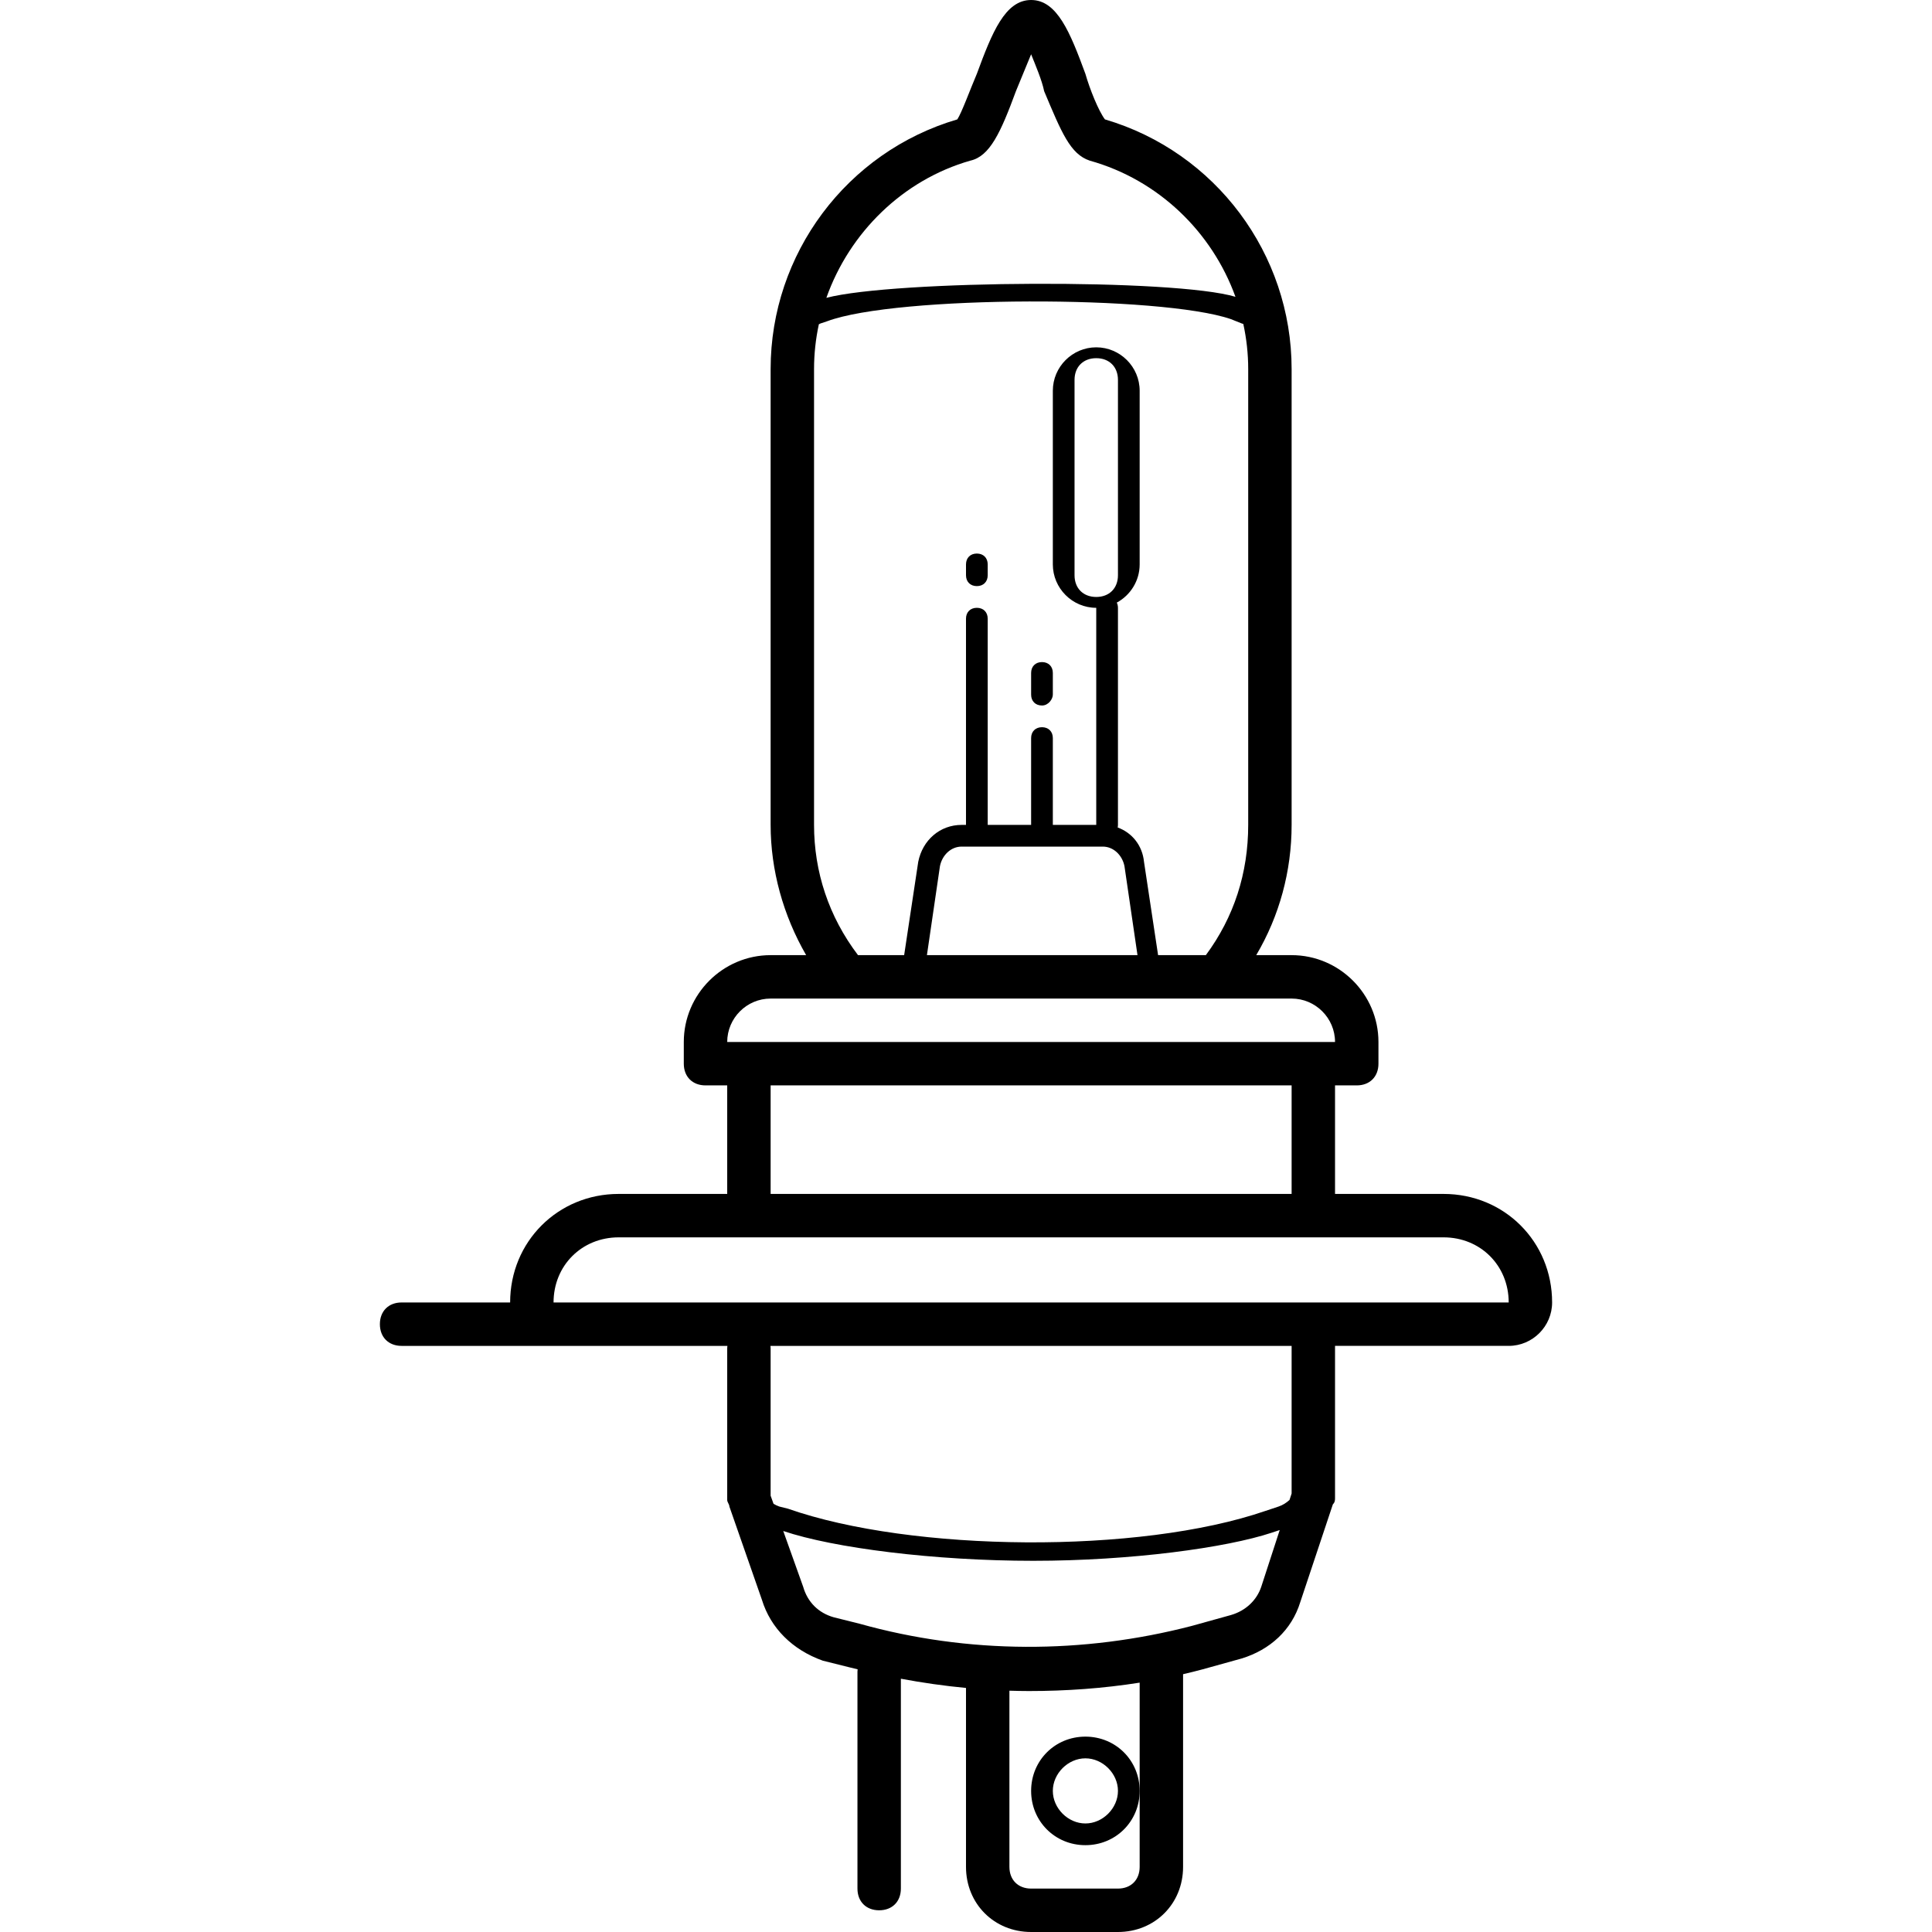 <?xml version="1.0" encoding="iso-8859-1"?>
<!-- Generator: Adobe Illustrator 19.0.0, SVG Export Plug-In . SVG Version: 6.00 Build 0)  -->
<svg version="1.1" id="Layer_1" xmlns="http://www.w3.org/2000/svg" xmlns:xlink="http://www.w3.org/1999/xlink" x="0px" y="0px"
	 viewBox="0 0 455.68 455.68" style="enable-background:new 0 0 455.68 455.68;" xml:space="preserve">
<g>
	<g>
		<g>
			<path d="M340.48,281.6h-25.6V256H320c3.072,0,5.12-2.048,5.12-5.12v-5.12c0-11.264-9.216-20.48-20.48-20.48h-8.346
				c5.473-9.256,8.346-19.826,8.346-30.72V87.04c0-27.136-17.92-51.2-44.032-58.88c-1.536-2.048-3.584-7.168-4.608-10.752
				C252.416,7.68,249.344,0,243.2,0s-9.216,7.68-12.8,17.408c-1.536,3.584-3.584,9.216-4.608,10.752
				c-26.112,7.68-44.032,31.744-44.032,58.88v107.52c0,10.682,2.973,21.361,8.378,30.72h-8.378c-11.264,0-20.48,9.216-20.48,20.48
				v5.12c0,3.072,2.048,5.12,5.12,5.12h5.12v25.6h-25.6c-14.336,0-25.6,11.264-25.6,25.6h-25.6c-3.072,0-5.12,2.048-5.12,5.12
				c0,3.072,2.048,5.12,5.12,5.12h35.84h15.36h25.644c-0.014,0.171-0.044,0.334-0.044,0.512v35.84c0,0.512,0.512,1.024,0.512,1.536
				l7.68,22.016c2.048,6.656,7.168,11.776,14.336,14.336l6.144,1.536c0.694,0.18,1.395,0.338,2.092,0.511
				c-0.014,0.172-0.044,0.335-0.044,0.513v51.2c0,3.072,2.048,5.12,5.12,5.12c3.072,0,5.12-2.048,5.12-5.12v-49.497
				c5.082,0.952,10.208,1.687,15.36,2.176v42.201c0,8.704,6.656,15.36,15.36,15.36h20.48c8.704,0,15.36-6.656,15.36-15.36v-45.444
				c1.542-0.358,3.079-0.736,4.608-1.148l9.216-2.56c6.656-2.048,11.776-6.656,13.824-13.312l7.68-23.04
				c0.512-0.512,0.512-1.024,0.512-1.536v-35.84h40.96c5.632,0,10.24-4.608,10.24-10.24C366.08,292.864,354.816,281.6,340.48,281.6z
				 M228.864,37.888c4.608-1.024,7.168-6.656,10.752-16.384c1.024-2.56,2.56-6.144,3.584-8.704c1.024,2.56,2.56,6.144,3.072,8.704
				c4.096,9.728,6.144,14.848,10.752,16.384c16.258,4.537,28.877,16.895,34.37,32.119c-14.364-4.322-80.442-3.941-96.486,0.241
				C200.33,54.913,212.901,42.449,228.864,37.888z M192,194.56V87.04c0-3.59,0.394-7.127,1.136-10.563
				c0.134-0.062,0.259-0.133,0.4-0.189l1.536-0.512c16.384-6.144,78.848-6.144,95.232-0.512l2.56,1.024
				c0.134,0.027,0.253,0.081,0.381,0.119C294,79.865,294.4,83.426,294.4,87.04v107.52c0,11.344-3.336,21.734-9.988,30.72h-11.265
				l-3.323-22.016c-0.387-3.873-2.827-6.864-6.208-8.092c0.039-0.194,0.064-0.396,0.064-0.612v-51.2
				c0-0.463-0.103-0.872-0.275-1.228c3.205-1.735,5.395-5.13,5.395-9.012V92.16c0-5.632-4.608-10.24-10.24-10.24
				c-5.632,0-10.24,4.608-10.24,10.24v40.96c0,5.632,4.608,10.24,10.24,10.24v51.2h-10.24v-20.48c0-1.536-1.024-2.56-2.56-2.56
				s-2.56,1.024-2.56,2.56v20.48h-10.24v-48.64c0-1.536-1.024-2.56-2.56-2.56c-1.536,0-2.56,1.024-2.56,2.56v48.64h-1.024
				c-5.12,0-9.216,3.584-10.24,8.704l-3.323,22.016H202.37C195.463,216.178,192,205.618,192,194.56z M260.096,199.68
				c2.56,0,4.608,2.048,5.12,4.608l3.072,20.992h-49.664l3.072-20.992c0.512-2.56,2.56-4.608,5.12-4.608H260.096z M258.56,140.8
				c-3.072,0-5.12-2.048-5.12-5.12V89.6c0-3.072,2.048-5.12,5.12-5.12c3.072,0,5.12,2.048,5.12,5.12v46.08
				C263.68,138.752,261.632,140.8,258.56,140.8z M181.76,235.52h122.88c5.632,0,10.24,4.608,10.24,10.24h-5.12H176.64h-5.12
				C171.52,240.128,176.128,235.52,181.76,235.52z M181.76,256h122.88v25.6H181.76V256z M268.8,422.4v17.92
				c0,3.072-2.048,5.12-5.12,5.12H243.2c-3.072,0-5.12-2.048-5.12-5.12v-41.553c1.536,0.046,3.072,0.081,4.608,0.081
				c8.748,0,17.494-0.62,26.112-1.98V422.4z M297.472,374.272c-1.024,3.072-3.584,5.632-7.168,6.656l-9.216,2.56
				c-25.6,6.656-52.736,6.656-78.336-0.512l-6.144-1.536c-3.584-1.024-6.144-3.584-7.168-7.168l-4.705-13.173
				c11.917,4.026,35.693,7.029,58.977,7.029c23.04,0,45.568-3.072,56.32-6.656l1.803-0.601L297.472,374.272z M304.64,352.256
				l-0.494,1.518c-0.738,0.677-1.598,1.228-2.578,1.555l-3.072,1.024c-29.696,10.24-83.456,9.728-112.64-0.512l-2.048-0.512
				c-0.485-0.162-0.934-0.39-1.364-0.646l-0.684-1.914v-34.816c0-0.178-0.03-0.341-0.044-0.512H304.64V352.256z M145.92,307.2
				h-15.36c0-8.704,6.656-15.36,15.36-15.36h30.72h133.12h30.72c8.704,0,15.36,6.656,15.36,15.36H145.92z"/>
			<path d="M256,409.6c-7.168,0-12.8,5.632-12.8,12.8c0,7.168,5.632,12.8,12.8,12.8c7.168,0,12.8-5.632,12.8-12.8
				C268.8,415.232,263.168,409.6,256,409.6z M256,430.08c-4.096,0-7.68-3.584-7.68-7.68s3.584-7.68,7.68-7.68
				c4.096,0,7.68,3.584,7.68,7.68S260.096,430.08,256,430.08z"/>
			<path d="M230.4,138.24c1.536,0,2.56-1.024,2.56-2.56v-2.56c0-1.536-1.024-2.56-2.56-2.56c-1.536,0-2.56,1.024-2.56,2.56v2.56
				C227.84,137.216,228.864,138.24,230.4,138.24z"/>
			<path d="M245.76,166.4c1.536,0,2.56-1.536,2.56-2.56v-5.12c0-1.536-1.024-2.56-2.56-2.56s-2.56,1.024-2.56,2.56v5.12
				C243.2,165.376,244.224,166.4,245.76,166.4z"/>
		</g>
	</g>
</g>
<g>
</g>
<g>
</g>
<g>
</g>
<g>
</g>
<g>
</g>
<g>
</g>
<g>
</g>
<g>
</g>
<g>
</g>
<g>
</g>
<g>
</g>
<g>
</g>
<g>
</g>
<g>
</g>
<g>
</g>
</svg>
